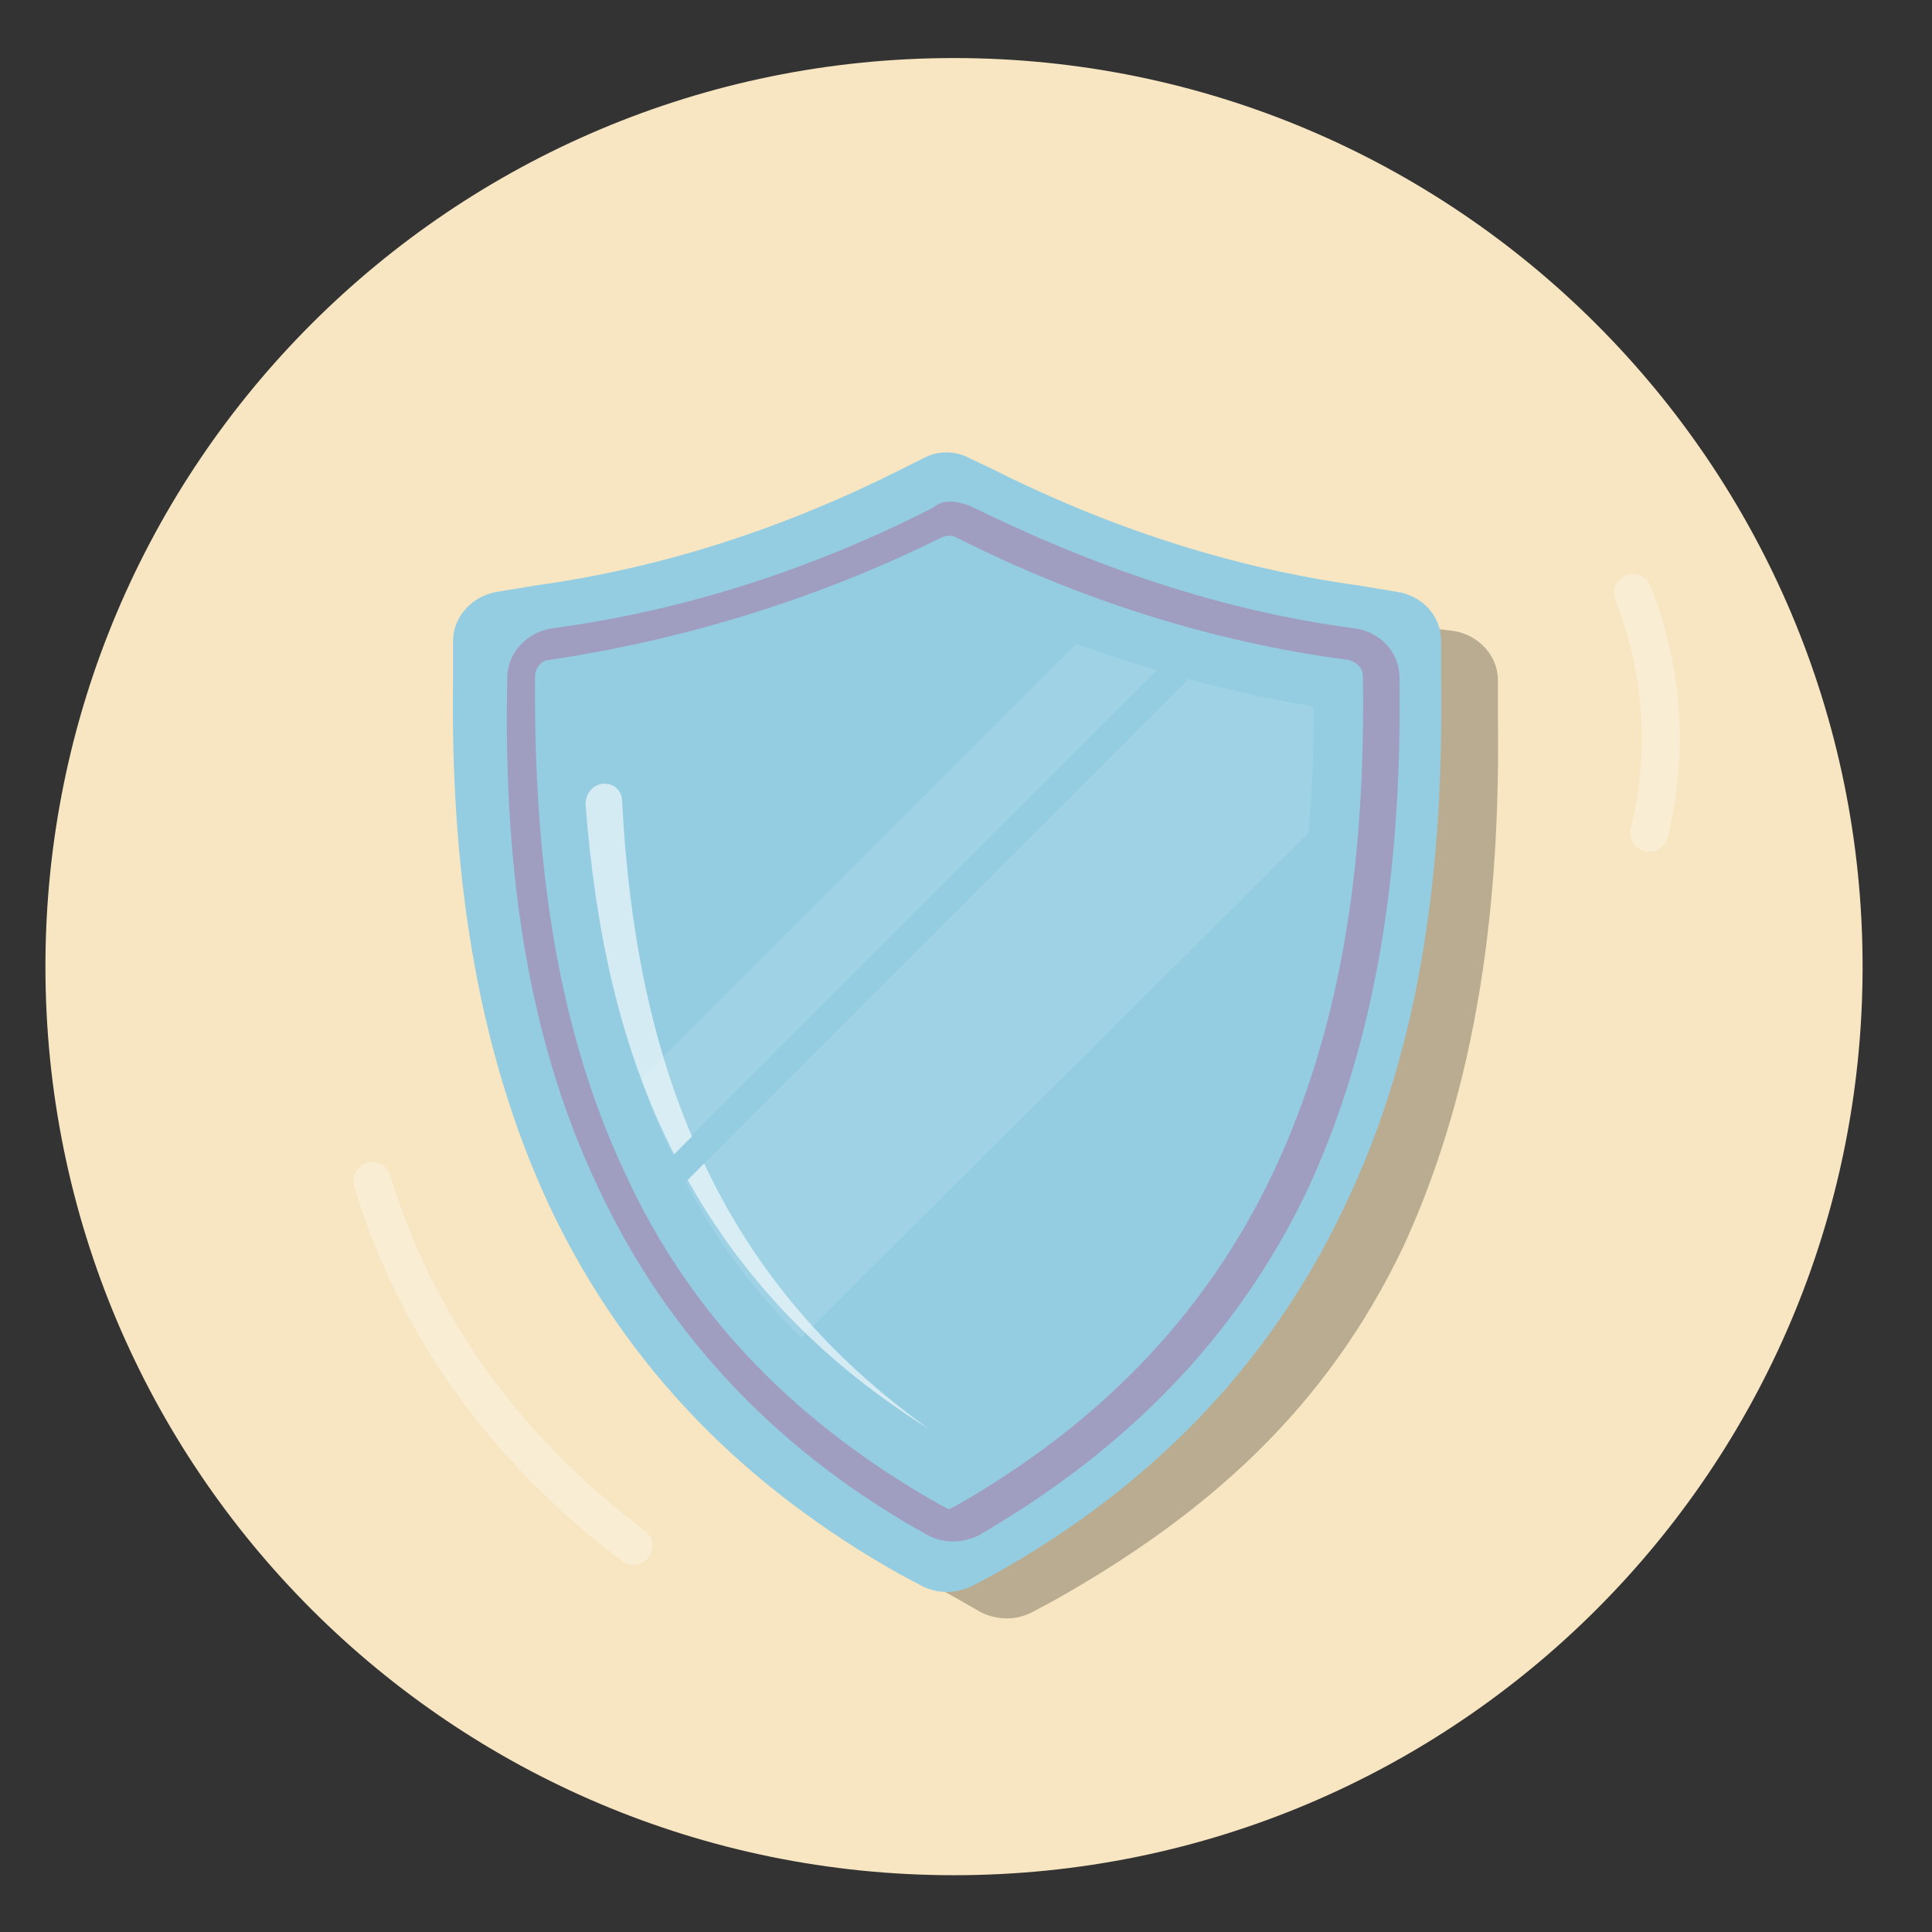 <?xml version="1.0" encoding="UTF-8"?> <!-- Generator: Adobe Illustrator 23.0.4, SVG Export Plug-In . SVG Version: 6.00 Build 0) --> <svg xmlns="http://www.w3.org/2000/svg" xmlns:xlink="http://www.w3.org/1999/xlink" id="_x2014_ÎÓÈ_x5F_1" x="0px" y="0px" viewBox="0 0 153.1 153.1" style="enable-background:new 0 0 153.1 153.1;" xml:space="preserve"><rect x="0" y="0" width="153.1" height="153.1" fill="#333333" stroke="none"/> <style type="text/css"> .st0{fill:#F7E6C1;} .st1{opacity:0.25;fill-rule:evenodd;clip-rule:evenodd;enable-background:new ;} .st2{fill-rule:evenodd;clip-rule:evenodd;fill:#3B397F;} .st3{fill:#7675A6;} .st4{opacity:0.3;fill:#FFFFFF;} .st5{fill-rule:evenodd;clip-rule:evenodd;fill:#94CDE1;} .st6{opacity:0.3;fill:none;stroke:#FFFFFF;stroke-width:3;stroke-linecap:round;stroke-linejoin:round;stroke-miterlimit:10;enable-background:new ;} .st7{opacity:0.1;fill:#FFFFFF;enable-background:new ;} .st8{opacity:0.6;} .st9{fill:#FFFFFF;} .st10{fill:#94CDE1;} </style> <g> <path class="st0" d="M75.6,4.6c-39.8,0-72,32.2-72,72s32.2,72,72,72s72-32.2,72-72S115.3,4.6,75.6,4.6"></path> </g> <g> <path class="st1" d="M118.7,56.9v-3c0-2-1.6-3.6-3.5-3.9l-2.5-0.3c2,15.9-0.5,32.7-7.4,47C101.8,104,96.6,110,90,115 c-3.6,2.8-7.5,5.1-11.3,7.3c-1.7,1.1-3.6,2-5.3,3c0.9,0.5,4.4,2.5,4.4,2.5c1.3,0.6,2.7,0.6,3.9,0l1.7-0.9 c12.3-6.9,21.7-15.3,27.8-28.1C117.2,85.8,118.9,71.2,118.7,56.9z"></path> <g> <g> <path class="st2" d="M38.8,48.9l13.5-3.6h0.2l21.5-8c0.3-0.2,0.6-0.2,0.9,0l24,9.1c0.2,0,0.2,0,0.3,0l11.9,1.9 c0.6,0.2,1.1,0.6,1.1,1.3l0.5,17.7c0,0.2,0,0.3,0,0.3c-0.6,2.2-6.3,24.5-6.4,24.8c-0.2,0.3-13.7,20.6-14,20.9 c-0.3,0.2-13,8.5-16.3,10.7c-0.5,0.3-1.1,0.3-1.6,0l-15.5-10.5c-0.2-0.2-0.2-0.2-0.3-0.3L47.9,99.3c0-0.2-0.2-0.2-0.2-0.3 L43,87.7v-0.2l-4.1-13.7c0-0.2,0-0.2,0-0.3l-1.1-23.2C37.8,49.7,38.1,49,38.8,48.9"></path> <path class="st3" d="M74.4,37.1c-0.2,0-0.3,0-0.5,0.1l-21.5,8h-0.2l-13.5,3.6c-0.6,0.2-0.9,0.8-0.9,1.4l1.1,23.2 c0,0.2,0,0.2,0,0.3L43,87.5v0.2L47.7,99c0,0.2,0.2,0.2,0.2,0.3l10.7,13.8c0.2,0.2,0.2,0.2,0.3,0.3L74.4,124 c0.2,0.2,0.5,0.2,0.8,0.2s0.5-0.1,0.8-0.2c3.3-2.2,16-10.5,16.3-10.7c0.3-0.3,13.8-20.6,14-20.9c0.2-0.3,5.8-22.6,6.4-24.8 c0,0,0-0.2,0-0.3l-0.5-17.7c0-0.6-0.5-1.1-1.1-1.3l-11.9-1.9c-0.2,0-0.2,0-0.3,0l-24-9.1C74.7,37.2,74.6,37.1,74.4,37.1"></path> <path class="st4" d="M74.4,37.1c-0.2,0-0.3,0-0.5,0.1l-21.5,8h-0.2l-13.5,3.6c-0.6,0.2-0.9,0.8-0.9,1.4l1.1,23.2 c0,0.2,0,0.2,0,0.3L43,87.5v0.2L47.7,99c0,0.2,0.2,0.2,0.2,0.3l10.7,13.8c0.2,0.2,0.2,0.2,0.3,0.3L74.4,124 c0.2,0.2,0.5,0.2,0.8,0.2s0.5-0.1,0.8-0.2c3.3-2.2,16-10.5,16.3-10.7c0.3-0.3,13.8-20.6,14-20.9c0.2-0.3,5.8-22.6,6.4-24.8 c0,0,0-0.2,0-0.3l-0.5-17.7c0-0.6-0.5-1.1-1.1-1.3l-11.9-1.9c-0.2,0-0.2,0-0.3,0l-24-9.1C74.7,37.2,74.6,37.1,74.4,37.1"></path> </g> <g> <path class="st5" d="M77.1,40.2c9.6,4.7,19.6,8.2,30.3,9.6l0,0c2,0.3,3.5,1.9,3.5,3.9l0,0c0.2,13.7-1.4,27.8-7.2,40.4 c-5.7,12.1-14.8,21-26.2,27.6l0,0c-1.3,0.6-2.7,0.6-3.9,0l0,0c-11.6-6.4-20.6-15.6-26.2-27.6c-6-12.6-7.5-26.7-7.2-40.4l0,0 c0-2,1.6-3.6,3.5-3.9l0,0c10.5-1.4,20.7-4.7,30.3-9.6l0,0C74.6,39.6,75.8,39.6,77.1,40.2L77.1,40.2z M78.5,37.1 c9.1,4.6,19,7.9,29.2,9.3l3,0.5c2,0.3,3.5,1.9,3.5,3.9v3c0.2,14.3-1.4,28.9-7.7,41.9c-6,12.7-15.6,22.3-27.8,29.1l-1.7,0.9 c-1.3,0.6-2.7,0.6-3.9,0l-1.7-0.9c-12.3-6.9-21.7-16.3-27.8-29.1c-6.1-13-7.9-27.6-7.7-41.9v-3c0-2,1.6-3.6,3.5-3.9l3-0.5 c10.2-1.4,19.9-4.6,29.2-9.3l1.6-0.8c1.1-0.6,2.5-0.6,3.6,0L78.5,37.1z"></path> <path class="st6" d="M50.2,122.5C40,114.8,33,105.1,29.5,93.6"></path> <path class="st6" d="M129.4,47c2.5,6.4,2.8,12.7,1.3,19"></path> <path class="st5" d="M75.8,42.6c9.7,4.9,20.3,8.3,31.1,9.7l0,0c0.6,0.2,1.1,0.6,1.1,1.3l0,0c0.2,13.4-1.3,27-7.1,39.3 c-5.5,11.6-14.1,20.1-25.1,26.4l-0.6,0.3l-0.6-0.3c-11.2-6.3-19.8-14.8-25.1-26.4c-5.7-12.1-7.2-25.9-7.1-39.3l0,0 c0-0.6,0.5-1.3,1.1-1.3l0,0c10.8-1.6,21.4-4.9,31.1-9.7l0,0C75.1,42.4,75.4,42.4,75.8,42.6L75.8,42.6z"></path> <path class="st7" d="M85.3,51L50.8,85.5c0.7,2,1.4,3.8,2.3,5.6c0.1,0.1,0.1,0.2,0.2,0.4l38.4-38.4C89.6,52.5,87.4,51.8,85.3,51z"></path> <path class="st7" d="M94.1,53.8L54.3,93.6c2.4,4.6,5.4,8.7,9.2,12.4l40.2-40c0.3-3.2,0.4-6.5,0.4-10 C100.7,55.4,97.4,54.7,94.1,53.8z"></path> <g class="st8"> <path class="st9" d="M47.9,62.1c0.8,0,1.4,0.6,1.4,1.4c0.6,11.4,2.7,20.7,6.5,28.7c4,8.5,9.9,15.4,17.9,21.1 c-9.6-6-16.4-13.6-20.9-23.1c-3.6-7.5-5.6-16.1-6.4-26.5C46.4,62.8,47.1,62.1,47.9,62.1L47.9,62.1z"></path> </g> </g> <g> <path class="st10" d="M91.7,53.1L53.3,91.6c0.3,0.7,0.7,1.4,1,2.1l39.8-39.8C93.3,53.6,92.5,53.4,91.7,53.1z"></path> </g> </g> </g> </svg> 